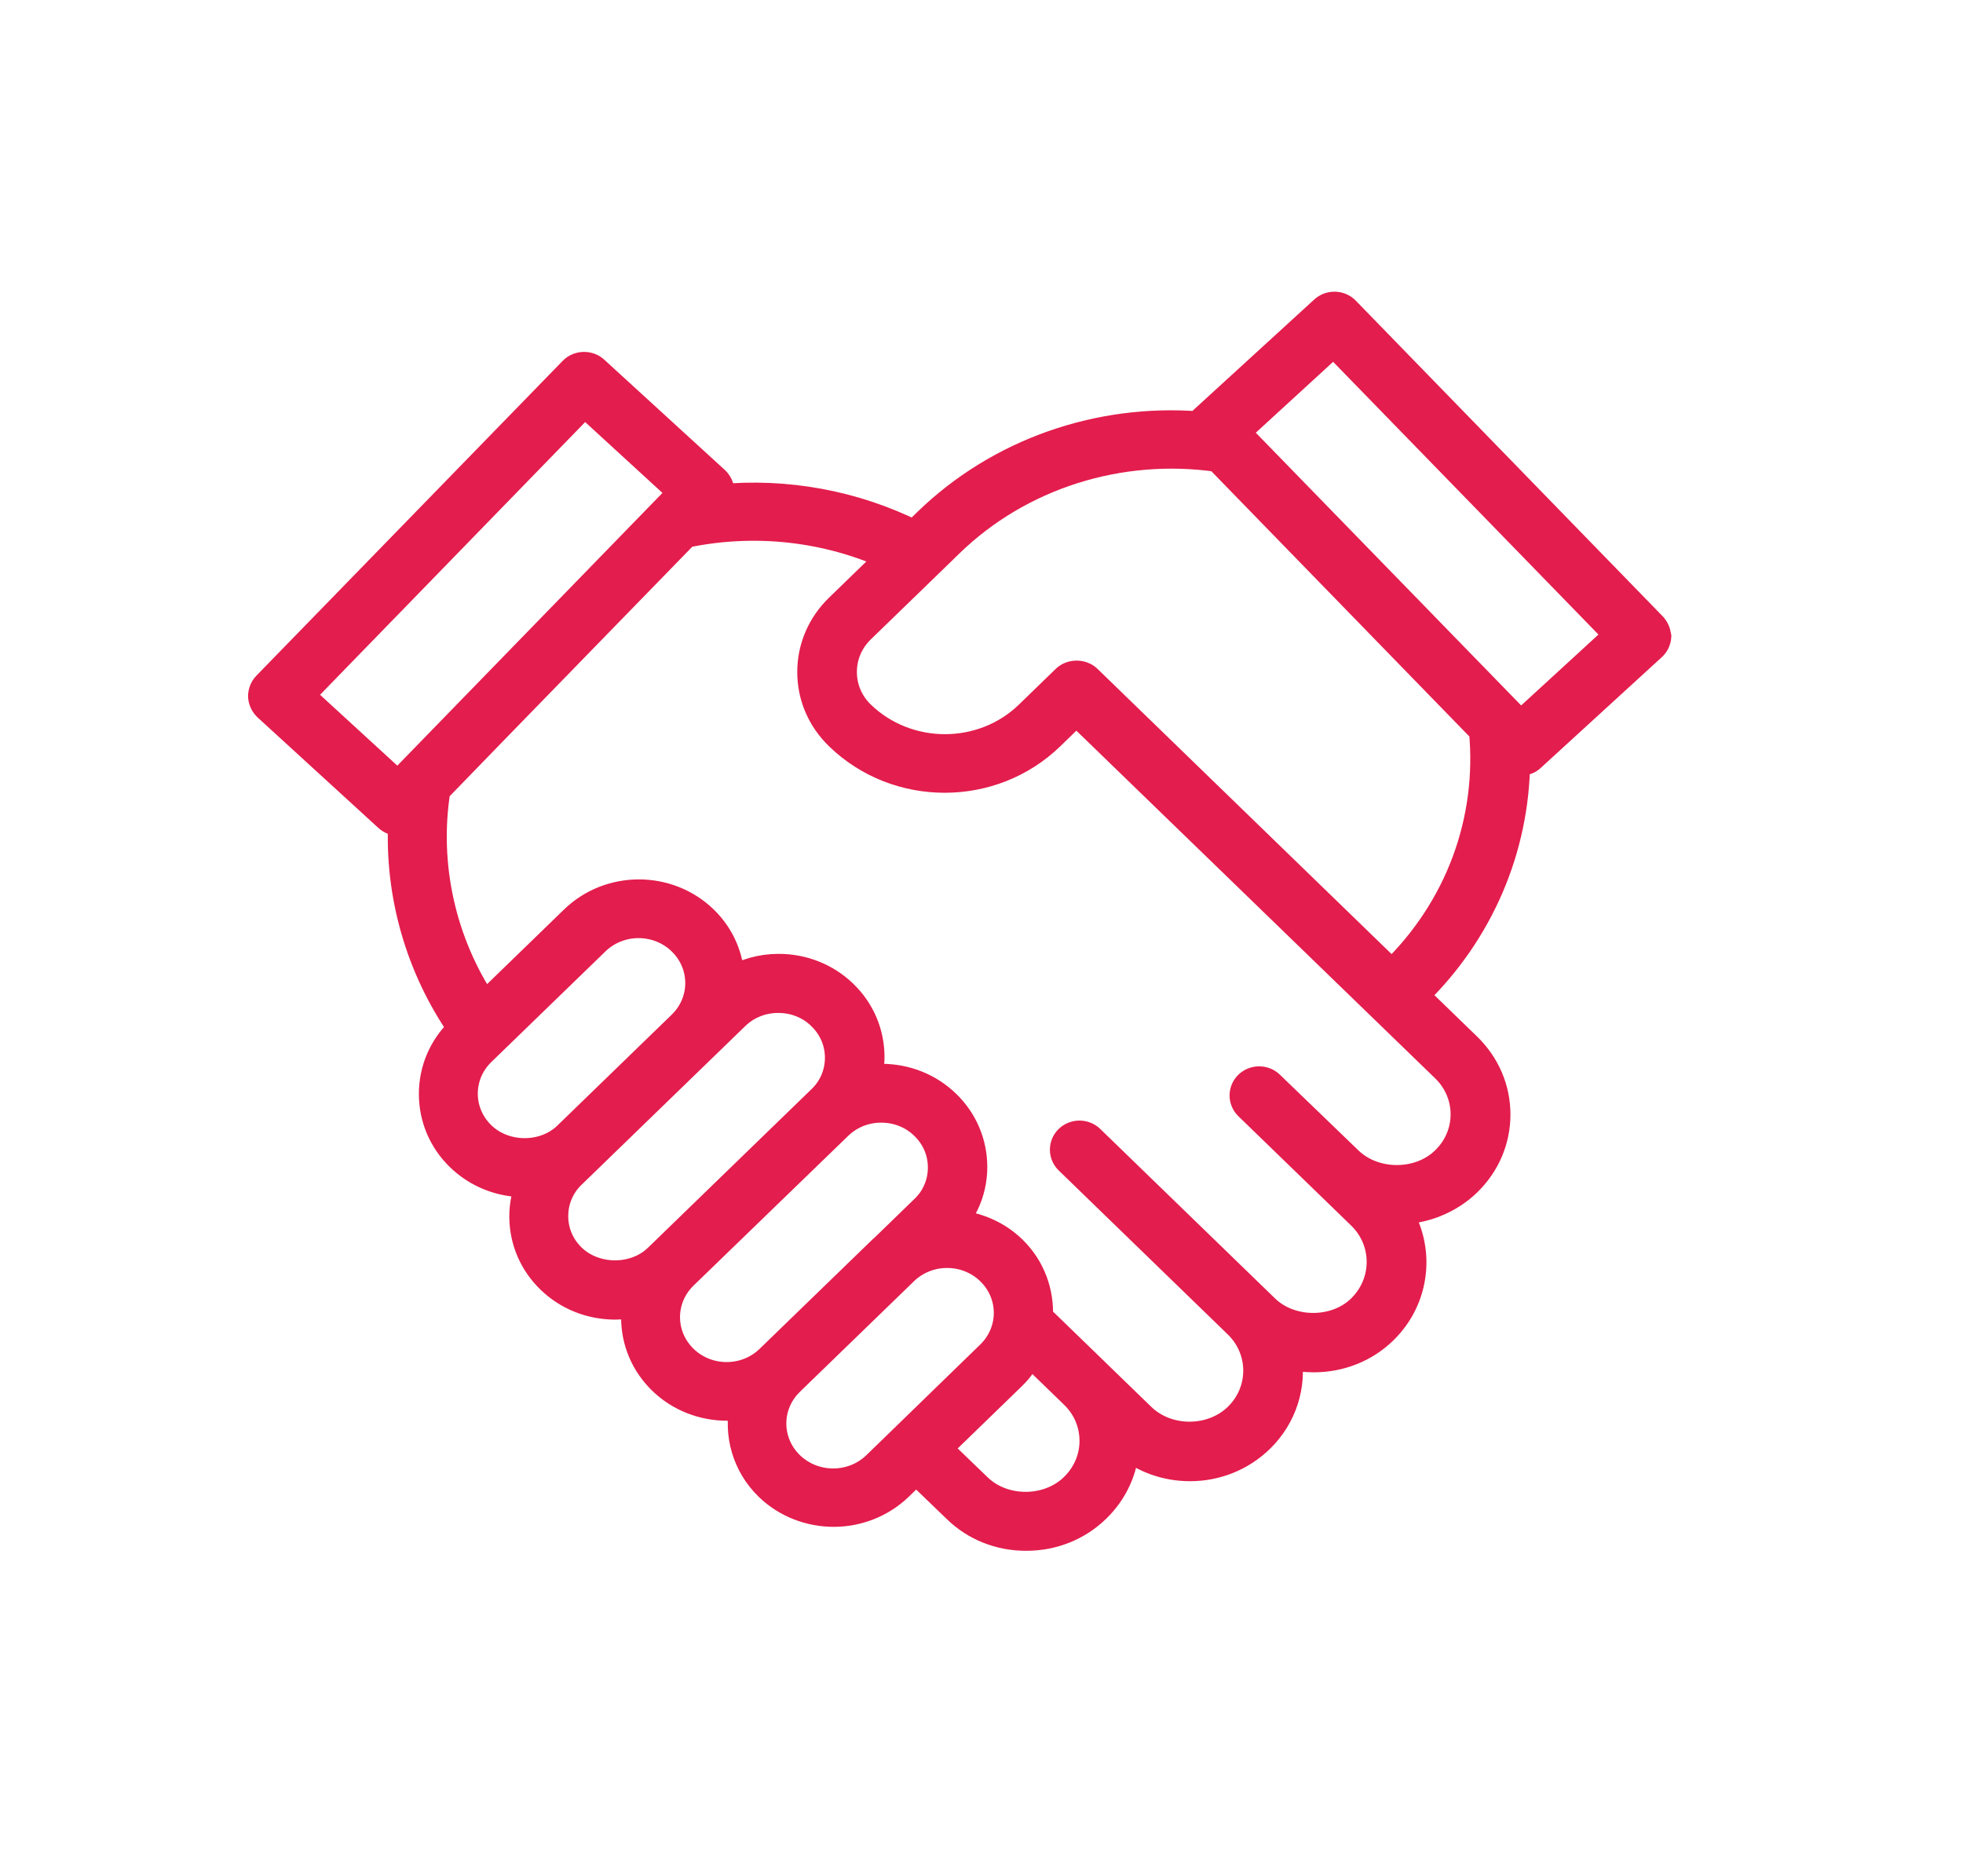 <svg width="45" height="43" viewBox="0 0 45 43" fill="none" xmlns="http://www.w3.org/2000/svg">
<mask id="path-1-outside-1_4312_2492" maskUnits="userSpaceOnUse" x="5" y="6" width="34" height="30" fill="black">
<rect fill="white" x="5" y="6" width="34" height="30"/>
<path d="M37.878 14.332L30.856 7.111C30.719 6.968 30.486 6.963 30.34 7.096L27.568 9.631C27.533 9.665 27.502 9.705 27.487 9.744C25.182 9.562 22.897 10.363 21.255 11.954L20.961 12.239C19.578 11.552 18.028 11.267 16.488 11.414C16.513 11.365 16.528 11.311 16.523 11.257C16.518 11.164 16.477 11.075 16.407 11.006L13.635 8.471C13.493 8.344 13.26 8.349 13.123 8.491L6.101 15.708C6.035 15.777 6 15.87 6 15.963C6.005 16.056 6.046 16.145 6.117 16.214L8.888 18.749C8.959 18.812 9.05 18.847 9.141 18.847C9.167 18.847 9.192 18.837 9.212 18.832C9.131 20.512 9.612 22.187 10.58 23.578L10.534 23.622C10.134 24.01 9.916 24.526 9.916 25.076C9.916 25.626 10.134 26.142 10.534 26.53C10.935 26.918 11.467 27.13 12.034 27.13C12.07 27.13 12.105 27.12 12.141 27.12C12.044 27.36 11.989 27.616 11.989 27.881C11.989 28.431 12.207 28.947 12.607 29.335C13.007 29.723 13.539 29.935 14.106 29.935C14.268 29.935 14.431 29.91 14.583 29.876C14.567 29.984 14.552 30.092 14.552 30.2C14.552 30.75 14.77 31.266 15.17 31.654C15.581 32.052 16.123 32.253 16.67 32.253C16.792 32.253 16.918 32.239 17.04 32.219C16.903 32.872 17.091 33.58 17.612 34.086C18.023 34.484 18.57 34.685 19.112 34.685C19.654 34.685 20.196 34.484 20.612 34.086L21.002 33.708L21.919 34.592C22.345 35.009 22.912 35.235 23.525 35.235C24.138 35.235 24.711 35.004 25.136 34.592C25.547 34.194 25.785 33.673 25.805 33.113C26.215 33.452 26.732 33.639 27.279 33.639C27.887 33.639 28.46 33.408 28.89 32.99C29.427 32.469 29.64 31.747 29.524 31.069C29.716 31.119 29.914 31.143 30.116 31.143C30.73 31.143 31.302 30.912 31.723 30.5C32.488 29.753 32.589 28.608 32.037 27.753C32.635 27.753 33.222 27.518 33.643 27.11C34.074 26.692 34.312 26.137 34.312 25.548C34.312 24.958 34.074 24.403 33.643 23.985L32.432 22.811C32.437 22.806 32.447 22.806 32.452 22.802C33.932 21.367 34.747 19.451 34.763 17.447C34.793 17.457 34.823 17.466 34.859 17.466C34.95 17.466 35.041 17.437 35.112 17.368L37.883 14.833C37.954 14.769 37.995 14.681 38 14.583C37.985 14.489 37.949 14.401 37.878 14.332ZM9.121 17.987L6.887 15.939L13.402 9.238L15.636 11.286L9.121 17.987ZM11.046 26.019C10.504 25.494 10.504 24.644 11.046 24.118L13.661 21.583C13.929 21.323 14.284 21.19 14.638 21.19C14.993 21.19 15.348 21.323 15.616 21.583C16.158 22.109 16.158 22.959 15.616 23.484L13.002 26.019C12.485 26.53 11.573 26.53 11.046 26.019ZM13.118 28.824C12.855 28.569 12.713 28.235 12.713 27.876C12.713 27.518 12.855 27.179 13.118 26.928L16.863 23.298C17.126 23.042 17.471 22.905 17.84 22.905C18.21 22.905 18.56 23.042 18.818 23.298C19.082 23.553 19.224 23.887 19.224 24.246C19.224 24.604 19.082 24.943 18.818 25.194L15.074 28.824C14.557 29.33 13.645 29.33 13.118 28.824ZM15.682 31.143C15.14 30.617 15.14 29.768 15.682 29.242L19.224 25.813C19.487 25.558 19.831 25.42 20.201 25.42C20.571 25.42 20.921 25.558 21.179 25.813C21.443 26.068 21.584 26.402 21.584 26.761C21.584 27.12 21.443 27.459 21.179 27.709L20.237 28.623C20.232 28.628 20.227 28.633 20.217 28.638L17.622 31.153C17.085 31.664 16.219 31.664 15.682 31.143ZM20.728 32.951L20.08 33.58C19.538 34.105 18.661 34.105 18.119 33.58C17.577 33.054 17.577 32.204 18.119 31.679L18.139 31.659C18.144 31.654 18.149 31.649 18.154 31.644L20.749 29.129C21.017 28.878 21.362 28.751 21.711 28.751C22.066 28.751 22.421 28.883 22.689 29.144C23.231 29.669 23.231 30.519 22.689 31.045L20.728 32.951ZM24.604 34.086C24.021 34.651 22.998 34.651 22.421 34.086L21.503 33.202L23.211 31.546C23.378 31.384 23.505 31.197 23.606 31.001L24.604 31.968L24.614 31.978C24.903 32.258 25.06 32.632 25.06 33.029C25.06 33.428 24.898 33.801 24.604 34.086ZM33.111 24.486C33.405 24.767 33.567 25.145 33.567 25.543C33.567 25.941 33.405 26.319 33.111 26.599C32.533 27.159 31.51 27.159 30.927 26.599L29.123 24.86C28.982 24.722 28.749 24.722 28.607 24.86C28.465 24.997 28.465 25.223 28.607 25.361L31.191 27.866C31.794 28.451 31.794 29.399 31.191 29.989C30.618 30.549 29.59 30.549 29.012 29.989L28.88 29.861L25.004 26.103C24.863 25.965 24.63 25.965 24.488 26.103C24.346 26.24 24.346 26.466 24.488 26.604L28.363 30.362C28.652 30.642 28.814 31.02 28.814 31.418C28.814 31.816 28.652 32.194 28.363 32.474C27.776 33.044 26.762 33.044 26.175 32.474L25.136 31.467C25.131 31.462 25.131 31.462 25.126 31.457L23.824 30.195C23.854 29.635 23.657 29.06 23.216 28.633C22.836 28.264 22.34 28.073 21.838 28.043C22.147 27.68 22.319 27.233 22.319 26.751C22.319 26.201 22.101 25.685 21.701 25.297C21.301 24.909 20.769 24.698 20.201 24.698C20.095 24.698 19.994 24.712 19.892 24.727C19.933 24.565 19.963 24.403 19.963 24.231C19.963 23.681 19.745 23.165 19.345 22.777C18.945 22.389 18.413 22.178 17.846 22.178C17.455 22.178 17.08 22.286 16.756 22.477C16.746 21.966 16.543 21.46 16.143 21.072C15.317 20.271 13.975 20.271 13.149 21.072L11.107 23.052C10.139 21.608 9.739 19.829 10.013 18.105L11.381 16.695L15.713 12.244C17.308 11.91 18.96 12.097 20.419 12.765L19.224 13.924C18.818 14.317 18.59 14.843 18.59 15.403C18.59 15.963 18.813 16.484 19.224 16.882C20.566 18.184 22.745 18.184 24.087 16.882L24.675 16.312L33.111 24.486ZM31.92 22.296C31.915 22.3 31.915 22.31 31.91 22.315L24.939 15.555C24.802 15.423 24.559 15.423 24.422 15.555L23.576 16.376C22.522 17.398 20.804 17.398 19.745 16.376C19.477 16.116 19.33 15.772 19.33 15.403C19.33 15.035 19.477 14.691 19.745 14.43L21.296 12.927L21.777 12.46C23.378 10.903 25.668 10.181 27.918 10.505L33.987 16.744C34.185 18.812 33.435 20.832 31.92 22.296ZM34.859 16.607L28.338 9.906L30.573 7.857L37.093 14.558L34.859 16.607Z"/>
</mask>
<path d="M37.878 14.332L30.856 7.111C30.719 6.968 30.486 6.963 30.34 7.096L27.568 9.631C27.533 9.665 27.502 9.705 27.487 9.744C25.182 9.562 22.897 10.363 21.255 11.954L20.961 12.239C19.578 11.552 18.028 11.267 16.488 11.414C16.513 11.365 16.528 11.311 16.523 11.257C16.518 11.164 16.477 11.075 16.407 11.006L13.635 8.471C13.493 8.344 13.26 8.349 13.123 8.491L6.101 15.708C6.035 15.777 6 15.87 6 15.963C6.005 16.056 6.046 16.145 6.117 16.214L8.888 18.749C8.959 18.812 9.05 18.847 9.141 18.847C9.167 18.847 9.192 18.837 9.212 18.832C9.131 20.512 9.612 22.187 10.58 23.578L10.534 23.622C10.134 24.01 9.916 24.526 9.916 25.076C9.916 25.626 10.134 26.142 10.534 26.53C10.935 26.918 11.467 27.13 12.034 27.13C12.07 27.13 12.105 27.12 12.141 27.12C12.044 27.36 11.989 27.616 11.989 27.881C11.989 28.431 12.207 28.947 12.607 29.335C13.007 29.723 13.539 29.935 14.106 29.935C14.268 29.935 14.431 29.91 14.583 29.876C14.567 29.984 14.552 30.092 14.552 30.2C14.552 30.75 14.77 31.266 15.17 31.654C15.581 32.052 16.123 32.253 16.67 32.253C16.792 32.253 16.918 32.239 17.04 32.219C16.903 32.872 17.091 33.58 17.612 34.086C18.023 34.484 18.57 34.685 19.112 34.685C19.654 34.685 20.196 34.484 20.612 34.086L21.002 33.708L21.919 34.592C22.345 35.009 22.912 35.235 23.525 35.235C24.138 35.235 24.711 35.004 25.136 34.592C25.547 34.194 25.785 33.673 25.805 33.113C26.215 33.452 26.732 33.639 27.279 33.639C27.887 33.639 28.46 33.408 28.89 32.99C29.427 32.469 29.64 31.747 29.524 31.069C29.716 31.119 29.914 31.143 30.116 31.143C30.73 31.143 31.302 30.912 31.723 30.5C32.488 29.753 32.589 28.608 32.037 27.753C32.635 27.753 33.222 27.518 33.643 27.11C34.074 26.692 34.312 26.137 34.312 25.548C34.312 24.958 34.074 24.403 33.643 23.985L32.432 22.811C32.437 22.806 32.447 22.806 32.452 22.802C33.932 21.367 34.747 19.451 34.763 17.447C34.793 17.457 34.823 17.466 34.859 17.466C34.95 17.466 35.041 17.437 35.112 17.368L37.883 14.833C37.954 14.769 37.995 14.681 38 14.583C37.985 14.489 37.949 14.401 37.878 14.332ZM9.121 17.987L6.887 15.939L13.402 9.238L15.636 11.286L9.121 17.987ZM11.046 26.019C10.504 25.494 10.504 24.644 11.046 24.118L13.661 21.583C13.929 21.323 14.284 21.19 14.638 21.19C14.993 21.19 15.348 21.323 15.616 21.583C16.158 22.109 16.158 22.959 15.616 23.484L13.002 26.019C12.485 26.53 11.573 26.53 11.046 26.019ZM13.118 28.824C12.855 28.569 12.713 28.235 12.713 27.876C12.713 27.518 12.855 27.179 13.118 26.928L16.863 23.298C17.126 23.042 17.471 22.905 17.84 22.905C18.21 22.905 18.56 23.042 18.818 23.298C19.082 23.553 19.224 23.887 19.224 24.246C19.224 24.604 19.082 24.943 18.818 25.194L15.074 28.824C14.557 29.33 13.645 29.33 13.118 28.824ZM15.682 31.143C15.14 30.617 15.14 29.768 15.682 29.242L19.224 25.813C19.487 25.558 19.831 25.42 20.201 25.42C20.571 25.42 20.921 25.558 21.179 25.813C21.443 26.068 21.584 26.402 21.584 26.761C21.584 27.12 21.443 27.459 21.179 27.709L20.237 28.623C20.232 28.628 20.227 28.633 20.217 28.638L17.622 31.153C17.085 31.664 16.219 31.664 15.682 31.143ZM20.728 32.951L20.08 33.58C19.538 34.105 18.661 34.105 18.119 33.58C17.577 33.054 17.577 32.204 18.119 31.679L18.139 31.659C18.144 31.654 18.149 31.649 18.154 31.644L20.749 29.129C21.017 28.878 21.362 28.751 21.711 28.751C22.066 28.751 22.421 28.883 22.689 29.144C23.231 29.669 23.231 30.519 22.689 31.045L20.728 32.951ZM24.604 34.086C24.021 34.651 22.998 34.651 22.421 34.086L21.503 33.202L23.211 31.546C23.378 31.384 23.505 31.197 23.606 31.001L24.604 31.968L24.614 31.978C24.903 32.258 25.06 32.632 25.06 33.029C25.06 33.428 24.898 33.801 24.604 34.086ZM33.111 24.486C33.405 24.767 33.567 25.145 33.567 25.543C33.567 25.941 33.405 26.319 33.111 26.599C32.533 27.159 31.51 27.159 30.927 26.599L29.123 24.86C28.982 24.722 28.749 24.722 28.607 24.86C28.465 24.997 28.465 25.223 28.607 25.361L31.191 27.866C31.794 28.451 31.794 29.399 31.191 29.989C30.618 30.549 29.59 30.549 29.012 29.989L28.88 29.861L25.004 26.103C24.863 25.965 24.63 25.965 24.488 26.103C24.346 26.24 24.346 26.466 24.488 26.604L28.363 30.362C28.652 30.642 28.814 31.02 28.814 31.418C28.814 31.816 28.652 32.194 28.363 32.474C27.776 33.044 26.762 33.044 26.175 32.474L25.136 31.467C25.131 31.462 25.131 31.462 25.126 31.457L23.824 30.195C23.854 29.635 23.657 29.06 23.216 28.633C22.836 28.264 22.34 28.073 21.838 28.043C22.147 27.68 22.319 27.233 22.319 26.751C22.319 26.201 22.101 25.685 21.701 25.297C21.301 24.909 20.769 24.698 20.201 24.698C20.095 24.698 19.994 24.712 19.892 24.727C19.933 24.565 19.963 24.403 19.963 24.231C19.963 23.681 19.745 23.165 19.345 22.777C18.945 22.389 18.413 22.178 17.846 22.178C17.455 22.178 17.08 22.286 16.756 22.477C16.746 21.966 16.543 21.46 16.143 21.072C15.317 20.271 13.975 20.271 13.149 21.072L11.107 23.052C10.139 21.608 9.739 19.829 10.013 18.105L11.381 16.695L15.713 12.244C17.308 11.91 18.96 12.097 20.419 12.765L19.224 13.924C18.818 14.317 18.59 14.843 18.59 15.403C18.59 15.963 18.813 16.484 19.224 16.882C20.566 18.184 22.745 18.184 24.087 16.882L24.675 16.312L33.111 24.486ZM31.92 22.296C31.915 22.3 31.915 22.31 31.91 22.315L24.939 15.555C24.802 15.423 24.559 15.423 24.422 15.555L23.576 16.376C22.522 17.398 20.804 17.398 19.745 16.376C19.477 16.116 19.33 15.772 19.33 15.403C19.33 15.035 19.477 14.691 19.745 14.43L21.296 12.927L21.777 12.46C23.378 10.903 25.668 10.181 27.918 10.505L33.987 16.744C34.185 18.812 33.435 20.832 31.92 22.296ZM34.859 16.607L28.338 9.906L30.573 7.857L37.093 14.558L34.859 16.607Z" fill="#E31D4D"/>
<path d="M37.878 14.332L30.856 7.111C30.719 6.968 30.486 6.963 30.34 7.096L27.568 9.631C27.533 9.665 27.502 9.705 27.487 9.744C25.182 9.562 22.897 10.363 21.255 11.954L20.961 12.239C19.578 11.552 18.028 11.267 16.488 11.414C16.513 11.365 16.528 11.311 16.523 11.257C16.518 11.164 16.477 11.075 16.407 11.006L13.635 8.471C13.493 8.344 13.26 8.349 13.123 8.491L6.101 15.708C6.035 15.777 6 15.87 6 15.963C6.005 16.056 6.046 16.145 6.117 16.214L8.888 18.749C8.959 18.812 9.05 18.847 9.141 18.847C9.167 18.847 9.192 18.837 9.212 18.832C9.131 20.512 9.612 22.187 10.58 23.578L10.534 23.622C10.134 24.01 9.916 24.526 9.916 25.076C9.916 25.626 10.134 26.142 10.534 26.53C10.935 26.918 11.467 27.13 12.034 27.13C12.07 27.13 12.105 27.12 12.141 27.12C12.044 27.36 11.989 27.616 11.989 27.881C11.989 28.431 12.207 28.947 12.607 29.335C13.007 29.723 13.539 29.935 14.106 29.935C14.268 29.935 14.431 29.91 14.583 29.876C14.567 29.984 14.552 30.092 14.552 30.2C14.552 30.75 14.77 31.266 15.17 31.654C15.581 32.052 16.123 32.253 16.67 32.253C16.792 32.253 16.918 32.239 17.04 32.219C16.903 32.872 17.091 33.58 17.612 34.086C18.023 34.484 18.57 34.685 19.112 34.685C19.654 34.685 20.196 34.484 20.612 34.086L21.002 33.708L21.919 34.592C22.345 35.009 22.912 35.235 23.525 35.235C24.138 35.235 24.711 35.004 25.136 34.592C25.547 34.194 25.785 33.673 25.805 33.113C26.215 33.452 26.732 33.639 27.279 33.639C27.887 33.639 28.46 33.408 28.89 32.99C29.427 32.469 29.64 31.747 29.524 31.069C29.716 31.119 29.914 31.143 30.116 31.143C30.73 31.143 31.302 30.912 31.723 30.5C32.488 29.753 32.589 28.608 32.037 27.753C32.635 27.753 33.222 27.518 33.643 27.11C34.074 26.692 34.312 26.137 34.312 25.548C34.312 24.958 34.074 24.403 33.643 23.985L32.432 22.811C32.437 22.806 32.447 22.806 32.452 22.802C33.932 21.367 34.747 19.451 34.763 17.447C34.793 17.457 34.823 17.466 34.859 17.466C34.95 17.466 35.041 17.437 35.112 17.368L37.883 14.833C37.954 14.769 37.995 14.681 38 14.583C37.985 14.489 37.949 14.401 37.878 14.332ZM9.121 17.987L6.887 15.939L13.402 9.238L15.636 11.286L9.121 17.987ZM11.046 26.019C10.504 25.494 10.504 24.644 11.046 24.118L13.661 21.583C13.929 21.323 14.284 21.19 14.638 21.19C14.993 21.19 15.348 21.323 15.616 21.583C16.158 22.109 16.158 22.959 15.616 23.484L13.002 26.019C12.485 26.53 11.573 26.53 11.046 26.019ZM13.118 28.824C12.855 28.569 12.713 28.235 12.713 27.876C12.713 27.518 12.855 27.179 13.118 26.928L16.863 23.298C17.126 23.042 17.471 22.905 17.84 22.905C18.21 22.905 18.56 23.042 18.818 23.298C19.082 23.553 19.224 23.887 19.224 24.246C19.224 24.604 19.082 24.943 18.818 25.194L15.074 28.824C14.557 29.33 13.645 29.33 13.118 28.824ZM15.682 31.143C15.14 30.617 15.14 29.768 15.682 29.242L19.224 25.813C19.487 25.558 19.831 25.42 20.201 25.42C20.571 25.42 20.921 25.558 21.179 25.813C21.443 26.068 21.584 26.402 21.584 26.761C21.584 27.12 21.443 27.459 21.179 27.709L20.237 28.623C20.232 28.628 20.227 28.633 20.217 28.638L17.622 31.153C17.085 31.664 16.219 31.664 15.682 31.143ZM20.728 32.951L20.08 33.58C19.538 34.105 18.661 34.105 18.119 33.58C17.577 33.054 17.577 32.204 18.119 31.679L18.139 31.659C18.144 31.654 18.149 31.649 18.154 31.644L20.749 29.129C21.017 28.878 21.362 28.751 21.711 28.751C22.066 28.751 22.421 28.883 22.689 29.144C23.231 29.669 23.231 30.519 22.689 31.045L20.728 32.951ZM24.604 34.086C24.021 34.651 22.998 34.651 22.421 34.086L21.503 33.202L23.211 31.546C23.378 31.384 23.505 31.197 23.606 31.001L24.604 31.968L24.614 31.978C24.903 32.258 25.06 32.632 25.06 33.029C25.06 33.428 24.898 33.801 24.604 34.086ZM33.111 24.486C33.405 24.767 33.567 25.145 33.567 25.543C33.567 25.941 33.405 26.319 33.111 26.599C32.533 27.159 31.51 27.159 30.927 26.599L29.123 24.86C28.982 24.722 28.749 24.722 28.607 24.86C28.465 24.997 28.465 25.223 28.607 25.361L31.191 27.866C31.794 28.451 31.794 29.399 31.191 29.989C30.618 30.549 29.59 30.549 29.012 29.989L28.88 29.861L25.004 26.103C24.863 25.965 24.63 25.965 24.488 26.103C24.346 26.24 24.346 26.466 24.488 26.604L28.363 30.362C28.652 30.642 28.814 31.02 28.814 31.418C28.814 31.816 28.652 32.194 28.363 32.474C27.776 33.044 26.762 33.044 26.175 32.474L25.136 31.467C25.131 31.462 25.131 31.462 25.126 31.457L23.824 30.195C23.854 29.635 23.657 29.06 23.216 28.633C22.836 28.264 22.34 28.073 21.838 28.043C22.147 27.68 22.319 27.233 22.319 26.751C22.319 26.201 22.101 25.685 21.701 25.297C21.301 24.909 20.769 24.698 20.201 24.698C20.095 24.698 19.994 24.712 19.892 24.727C19.933 24.565 19.963 24.403 19.963 24.231C19.963 23.681 19.745 23.165 19.345 22.777C18.945 22.389 18.413 22.178 17.846 22.178C17.455 22.178 17.08 22.286 16.756 22.477C16.746 21.966 16.543 21.46 16.143 21.072C15.317 20.271 13.975 20.271 13.149 21.072L11.107 23.052C10.139 21.608 9.739 19.829 10.013 18.105L11.381 16.695L15.713 12.244C17.308 11.91 18.96 12.097 20.419 12.765L19.224 13.924C18.818 14.317 18.59 14.843 18.59 15.403C18.59 15.963 18.813 16.484 19.224 16.882C20.566 18.184 22.745 18.184 24.087 16.882L24.675 16.312L33.111 24.486ZM31.92 22.296C31.915 22.3 31.915 22.31 31.91 22.315L24.939 15.555C24.802 15.423 24.559 15.423 24.422 15.555L23.576 16.376C22.522 17.398 20.804 17.398 19.745 16.376C19.477 16.116 19.33 15.772 19.33 15.403C19.33 15.035 19.477 14.691 19.745 14.43L21.296 12.927L21.777 12.46C23.378 10.903 25.668 10.181 27.918 10.505L33.987 16.744C34.185 18.812 33.435 20.832 31.92 22.296ZM34.859 16.607L28.338 9.906L30.573 7.857L37.093 14.558L34.859 16.607Z" stroke="#E31D4D" stroke-width="0.627" mask="url(#path-1-outside-1_4312_2492)"/>
</svg>
